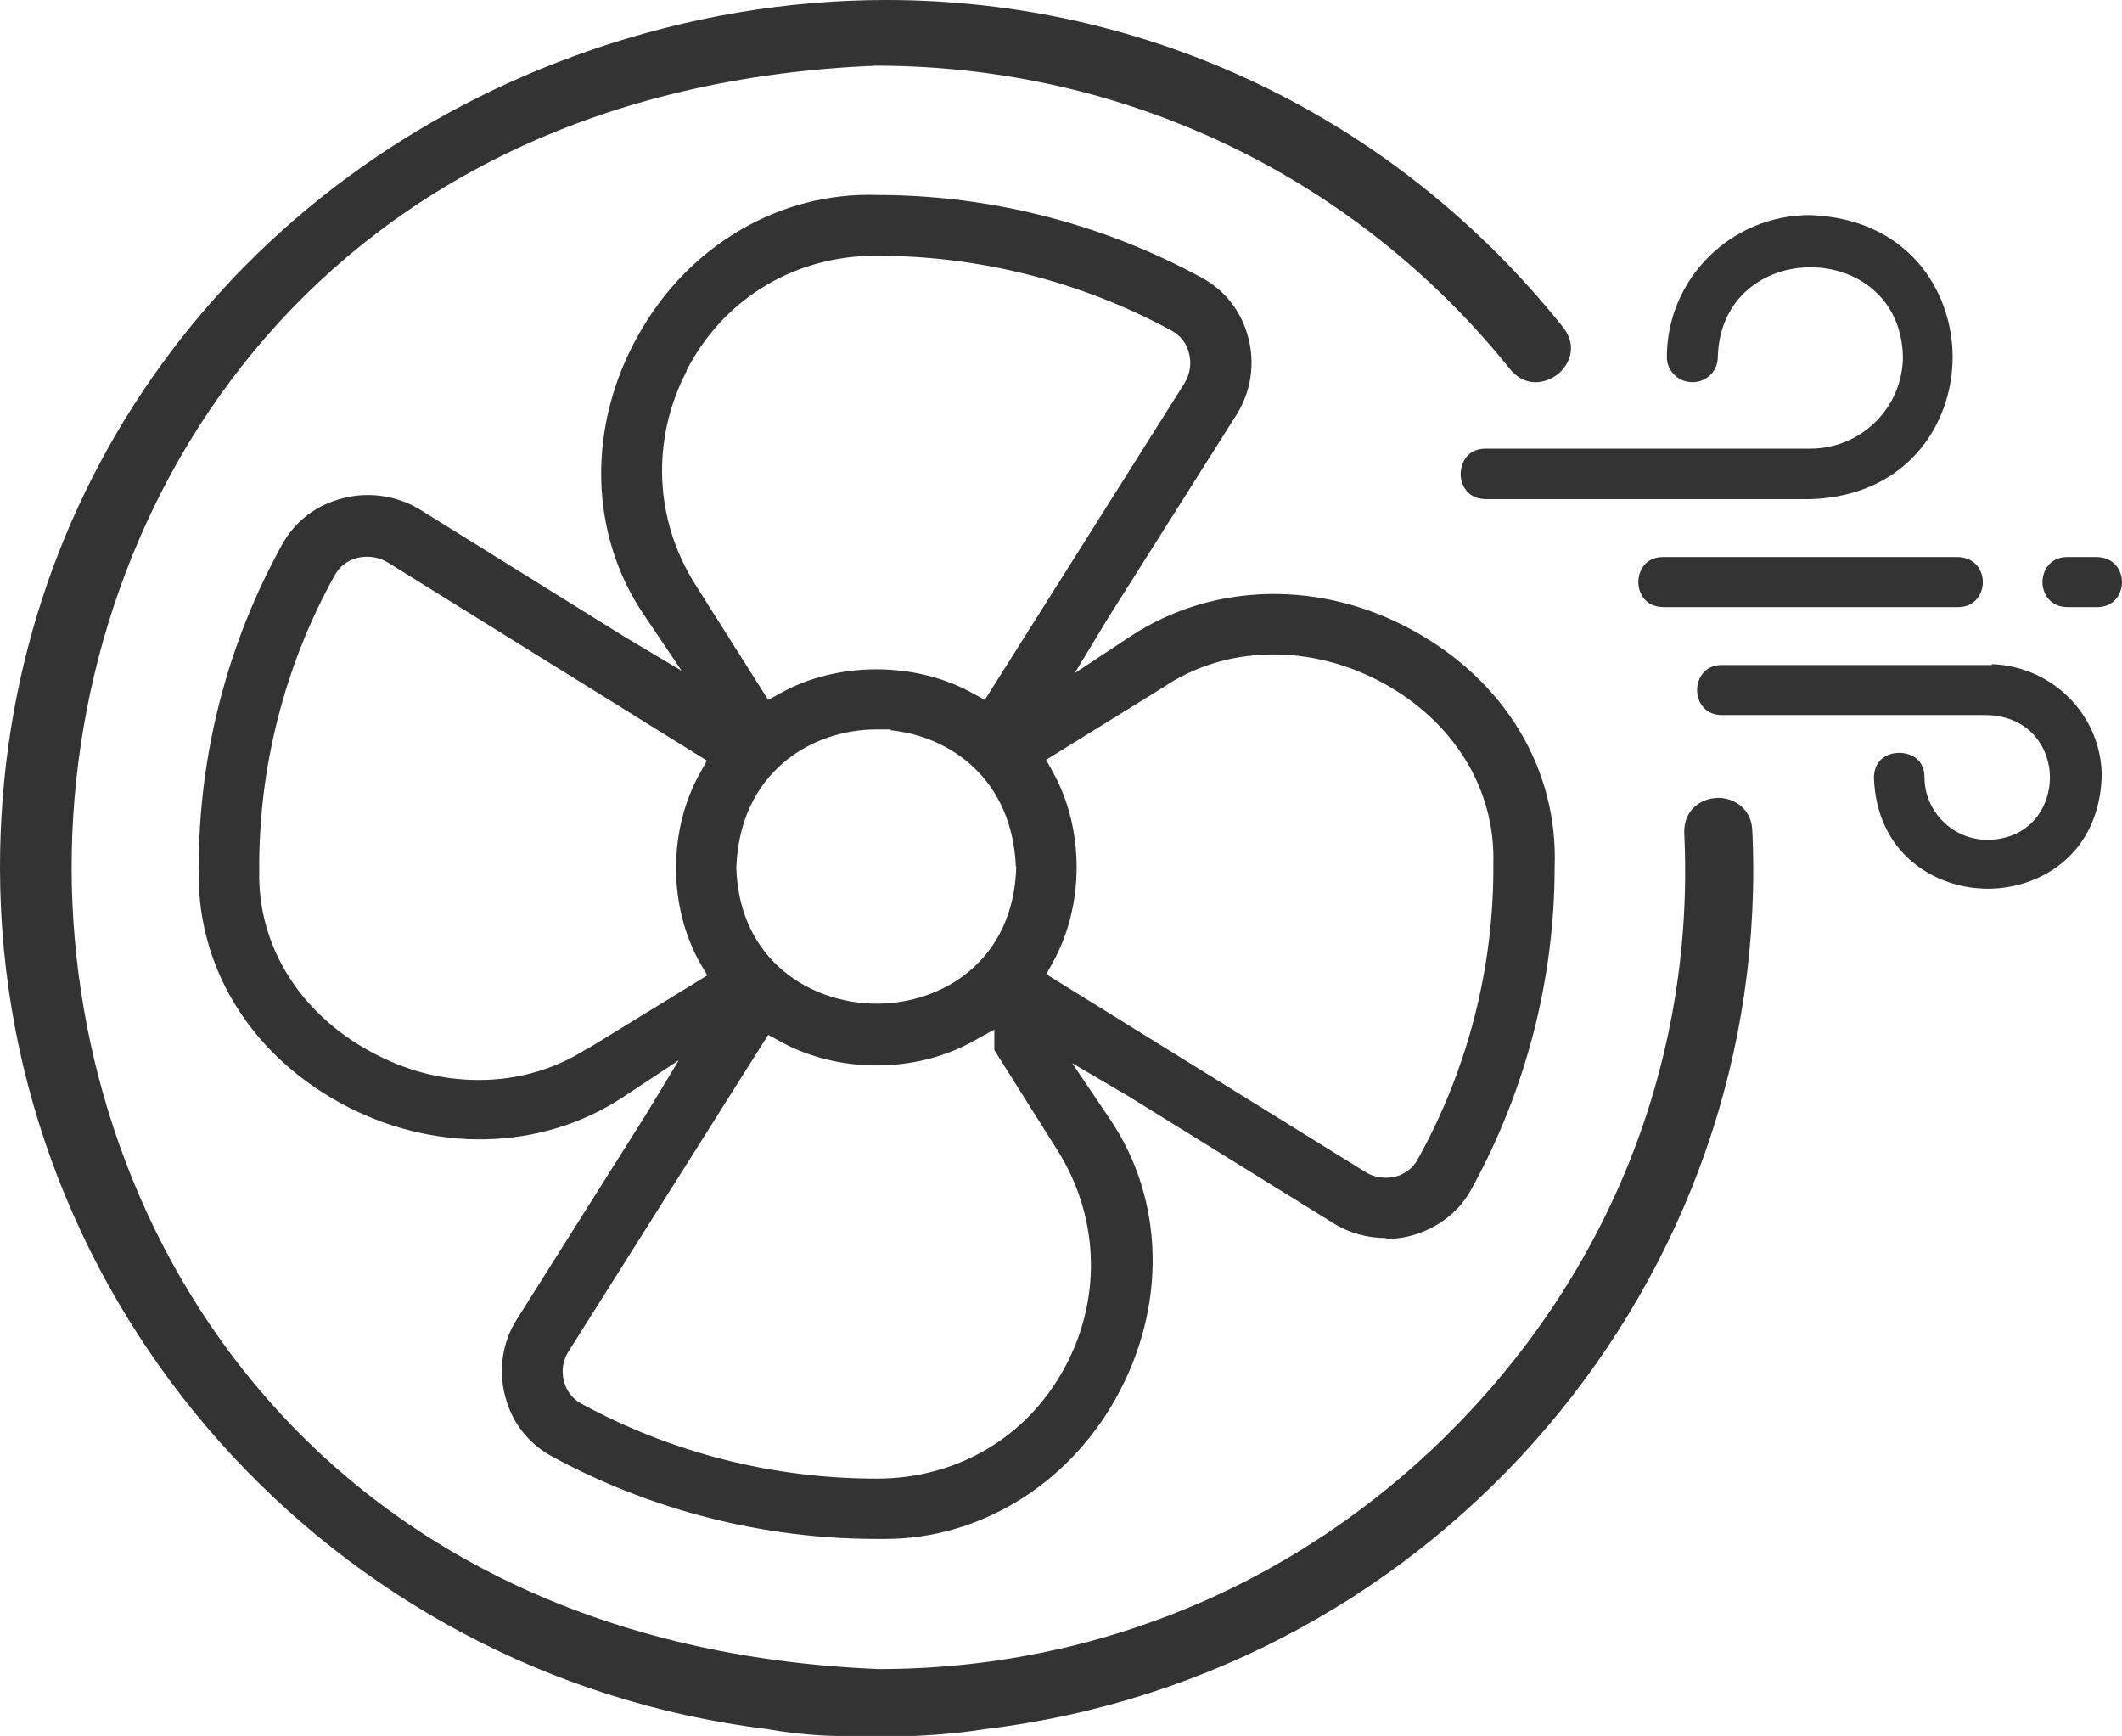 <?xml version="1.0" encoding="UTF-8"?>
<svg xmlns="http://www.w3.org/2000/svg" width="66" height="54" viewBox="0 0 66 54" fill="none">
  <g clip-path="url(#clip0_77_19349)">
    <path d="M54.498 25.774C54.446 25.085 53.841 24.779 53.377 24.817C52.888 24.843 52.359 25.2 52.385 25.915C52.707 32.719 50.234 39.217 45.43 44.196C40.625 49.175 34.198 51.906 27.333 51.906C10.06 51.204 2.228 38.489 2.228 26.974C2.228 15.46 10.06 2.745 27.242 2.043C34.971 2.043 42.158 5.489 46.975 11.489C47.426 12.038 48.044 11.949 48.444 11.643C48.83 11.336 49.062 10.749 48.624 10.187C43.356 3.587 35.653 0 27.564 0C24.525 0 21.42 0.511 18.381 1.557C7.226 5.4 0 15.37 0 26.974C0 40.557 10.253 52.085 23.842 53.77C25.066 53.987 26.019 53.987 26.122 53.987H28.415C28.415 53.987 29.561 53.949 30.656 53.77C44.734 52.072 55.193 39.766 54.498 25.762V25.774Z" fill="#333333"></path>
    <path d="M43.111 38.515H43.42C44.412 38.413 45.314 37.825 45.764 36.983C47.452 33.919 48.353 30.459 48.353 26.974C48.469 23.936 46.821 21.191 43.974 19.621C41.102 18.026 37.727 18.102 35.164 19.787L33.425 20.936L34.468 19.213L38.461 12.894C38.912 12.179 39.041 11.298 38.822 10.494C38.616 9.689 38.101 9.025 37.366 8.63C34.288 6.957 30.797 6.064 27.281 6.064C24.267 5.962 21.42 7.621 19.862 10.404C18.252 13.251 18.316 16.596 20.029 19.123L21.201 20.86L19.462 19.826L13.074 15.855C12.352 15.409 11.464 15.281 10.652 15.498C9.841 15.702 9.171 16.213 8.772 16.94C7.084 19.991 6.183 23.451 6.183 26.936C6.08 29.974 7.715 32.719 10.562 34.289C13.434 35.872 16.809 35.809 19.372 34.123L21.111 32.974L20.068 34.698L16.075 41.03C15.624 41.732 15.495 42.613 15.714 43.43C15.92 44.234 16.436 44.898 17.17 45.294C20.248 46.966 23.739 47.859 27.255 47.859H27.538C30.437 47.859 33.18 46.2 34.687 43.519C36.297 40.672 36.233 37.328 34.52 34.8L33.348 33.064L35.087 34.085L41.475 38.042C41.965 38.349 42.532 38.502 43.111 38.502V38.515ZM21.356 11.515L21.446 11.349C22.618 9.217 24.782 7.953 27.242 7.953H27.268C30.462 7.953 33.644 8.757 36.452 10.289C36.722 10.443 36.903 10.672 36.98 10.979C37.07 11.311 37.006 11.655 36.838 11.923L30.63 21.766L30.256 21.562C28.479 20.566 26.032 20.566 24.267 21.562L23.893 21.766L21.626 18.179C20.351 16.162 20.248 13.672 21.356 11.54V11.515ZM31.609 26.949C31.532 29.885 29.303 31.213 27.268 31.213C25.233 31.213 22.992 29.885 22.901 26.987C23.005 24.026 25.233 22.685 27.255 22.685H27.706V22.711C29.574 22.902 31.48 24.242 31.596 26.949H31.609ZM18.252 32.617C17.26 33.255 16.101 33.587 14.903 33.587C13.705 33.587 12.61 33.294 11.528 32.706C9.313 31.506 8.012 29.4 8.063 27.089C8.037 23.885 8.849 20.694 10.42 17.872C10.575 17.604 10.82 17.425 11.116 17.349C11.438 17.272 11.786 17.323 12.056 17.489L21.987 23.655L21.781 24.026C20.776 25.8 20.776 28.187 21.781 29.962L22 30.332L18.252 32.63V32.617ZM33.193 42.383L33.077 42.6C31.905 44.719 29.741 45.983 27.281 45.983H27.255C24.048 45.983 20.879 45.179 18.071 43.647C17.801 43.494 17.62 43.264 17.543 42.957C17.453 42.638 17.505 42.306 17.685 42.026L23.893 32.183L24.267 32.387C26.057 33.383 28.466 33.383 30.256 32.387L30.926 32.017V32.655L32.897 35.783C34.159 37.8 34.275 40.264 33.193 42.383ZM32.536 30.306L32.742 29.936C33.734 28.162 33.734 25.774 32.742 24L32.536 23.63L36.169 21.383C38.101 20.068 40.728 20.004 42.995 21.23C45.211 22.43 46.512 24.536 46.447 26.847C46.473 30.051 45.661 33.242 44.09 36.064C43.948 36.319 43.704 36.511 43.42 36.587C43.317 36.613 43.201 36.626 43.098 36.626C42.866 36.626 42.647 36.562 42.467 36.447L32.536 30.294V30.306Z" fill="#333333"></path>
    <path d="M52.643 11.885C53.081 11.885 53.428 11.54 53.428 11.106C53.532 7.379 59.083 7.391 59.186 11.081C59.186 12.664 57.898 13.953 56.301 13.953H46.203C45.597 13.953 45.43 14.451 45.43 14.745C45.43 15.025 45.597 15.511 46.215 15.523H56.314C59.341 15.421 60.732 13.162 60.732 11.106C60.732 9.051 59.341 6.791 56.288 6.689C53.841 6.689 51.844 8.668 51.844 11.106C51.844 11.54 52.205 11.885 52.63 11.885H52.643Z" fill="#333333"></path>
    <path d="M51.728 17.323C51.123 17.323 50.956 17.821 50.956 18.102C50.956 18.383 51.123 18.868 51.728 18.881H60.899C61.428 18.881 61.672 18.472 61.672 18.102C61.672 17.732 61.428 17.336 60.886 17.323H51.715H51.728Z" fill="#333333"></path>
    <path d="M61.943 20.681H61.814H53.557C52.952 20.681 52.784 21.179 52.784 21.459C52.784 21.83 53.029 22.238 53.557 22.238H61.801C63.14 22.276 63.759 23.272 63.759 24.179C63.759 25.085 63.153 26.094 61.827 26.119C60.732 26.119 59.856 25.238 59.856 24.166C59.856 23.617 59.431 23.413 59.07 23.413C58.709 23.413 58.297 23.617 58.284 24.179C58.362 26.54 60.178 27.638 61.827 27.638C63.475 27.638 65.291 26.553 65.369 24.14C65.369 22.264 63.849 20.719 61.955 20.655L61.943 20.681Z" fill="#333333"></path>
    <path d="M65.214 17.323H64.3C63.772 17.323 63.527 17.732 63.527 18.102C63.527 18.472 63.772 18.881 64.313 18.881H65.227C65.755 18.881 66 18.472 66 18.102C66 17.732 65.755 17.336 65.214 17.323Z" fill="#333333"></path>
  </g>
  <defs>
    <clipPath id="clip0_77_19349">
      <rect width="66" height="54" fill="white"></rect>
    </clipPath>
  </defs>
</svg>
